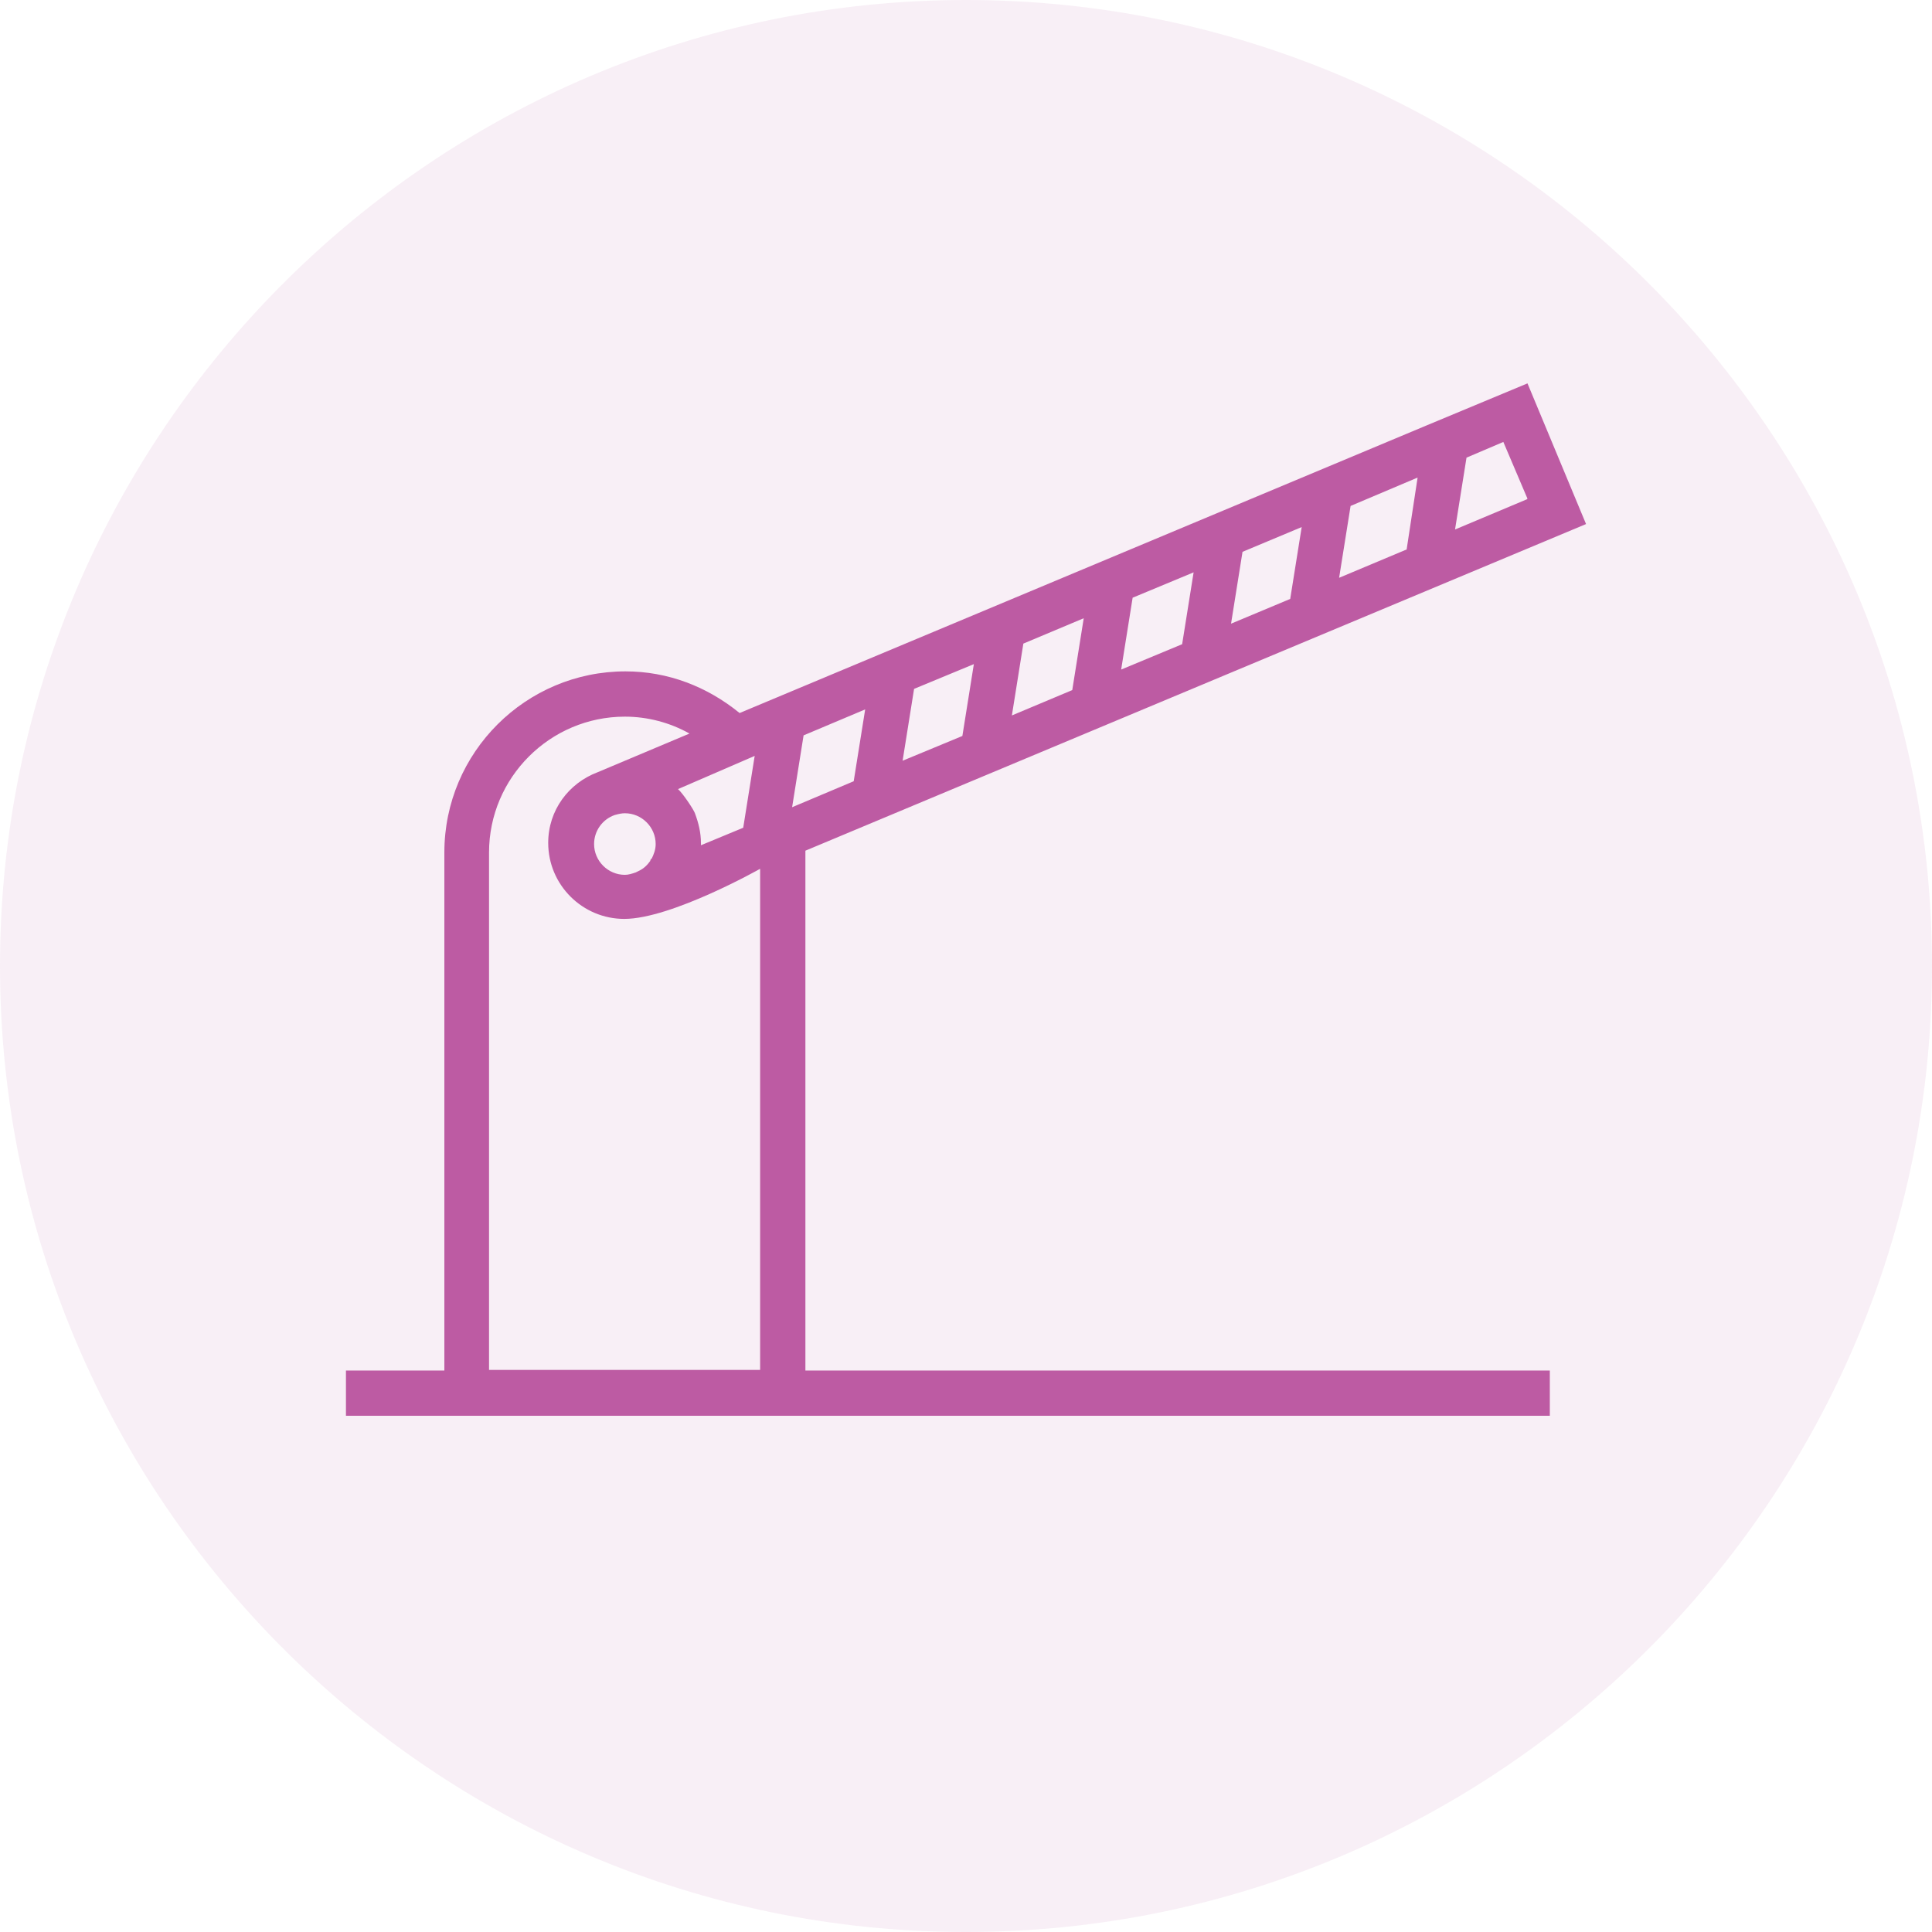 <?xml version="1.0" encoding="UTF-8"?>
<svg id="uuid-939d8040-8548-4eb0-844a-fd5f98d08594" data-name="Слой 1" xmlns="http://www.w3.org/2000/svg" width="32" height="32" viewBox="0 0 32 32">
  <defs>
    <style>
      .uuid-b51de658-861f-40c5-b0e7-fe142f08c69f {
        opacity: .1;
      }

      .uuid-b51de658-861f-40c5-b0e7-fe142f08c69f, .uuid-88e45f8c-0089-4650-99f8-83e23a40ee8e {
        fill: #bd5ba3;
      }
    </style>
  </defs>
  <path class="uuid-b51de658-861f-40c5-b0e7-fe142f08c69f" d="M16,32C7.18,32,0,24.82,0,16S7.18,0,16,0s16,7.18,16,16-7.18,16-16,16"/>
  <path class="uuid-88e45f8c-0089-4650-99f8-83e23a40ee8e" d="M13.34,14.12v-.03l12.93-5.41-.97-2.33-1.68,.7h0l-11.37,4.76c-.54-.44-1.19-.69-1.89-.69-1.65,0-3,1.34-3,3v8.58h-1.63v.75H25.67v-.75H13.34V14.12Zm-1.73-.15c0-.18-.04-.34-.1-.5-.02-.06-.2-.33-.28-.4h0l1.27-.55-.19,1.19-.7,.29s0-.02,0-.04Zm-.82,.25s-.02,.02-.02,.04c-.05,.07-.11,.13-.2,.17l-.04,.02c-.06,.02-.12,.04-.18,.04-.28,0-.51-.23-.51-.51,0-.22,.14-.41,.34-.48h0c.07-.02,.12-.03,.17-.03,.28,0,.51,.23,.51,.51,0,.09-.03,.17-.07,.25Zm8.79-3.55l-1.01,.42,.19-1.19,1.01-.42-.19,1.19Zm1-1.53l.98-.41-.19,1.19-.98,.41,.19-1.19Zm-2.82,2.29l-1,.42,.19-1.19,1-.42-.19,1.19Zm-1.82,.76l-.99,.41,.19-1.19,.99-.41-.19,1.19Zm-1.8,.75l-1.02,.43,.19-1.19,1.02-.43-.19,1.19Zm11.15-4.67l-1.19,.5,.19-1.19,.61-.26,.4,.94Zm-1.99,.83l-1.12,.47,.19-1.19,1.11-.47-.18,1.18h0Zm-15.2,13.59V14.12c0-1.24,1.01-2.25,2.25-2.25,.38,0,.75,.1,1.07,.28l-1.52,.64c-.48,.18-.82,.63-.82,1.17,0,.7,.57,1.26,1.26,1.26,.78,0,2.25-.83,2.25-.83v8.3h-4.49Z"/>
</svg>